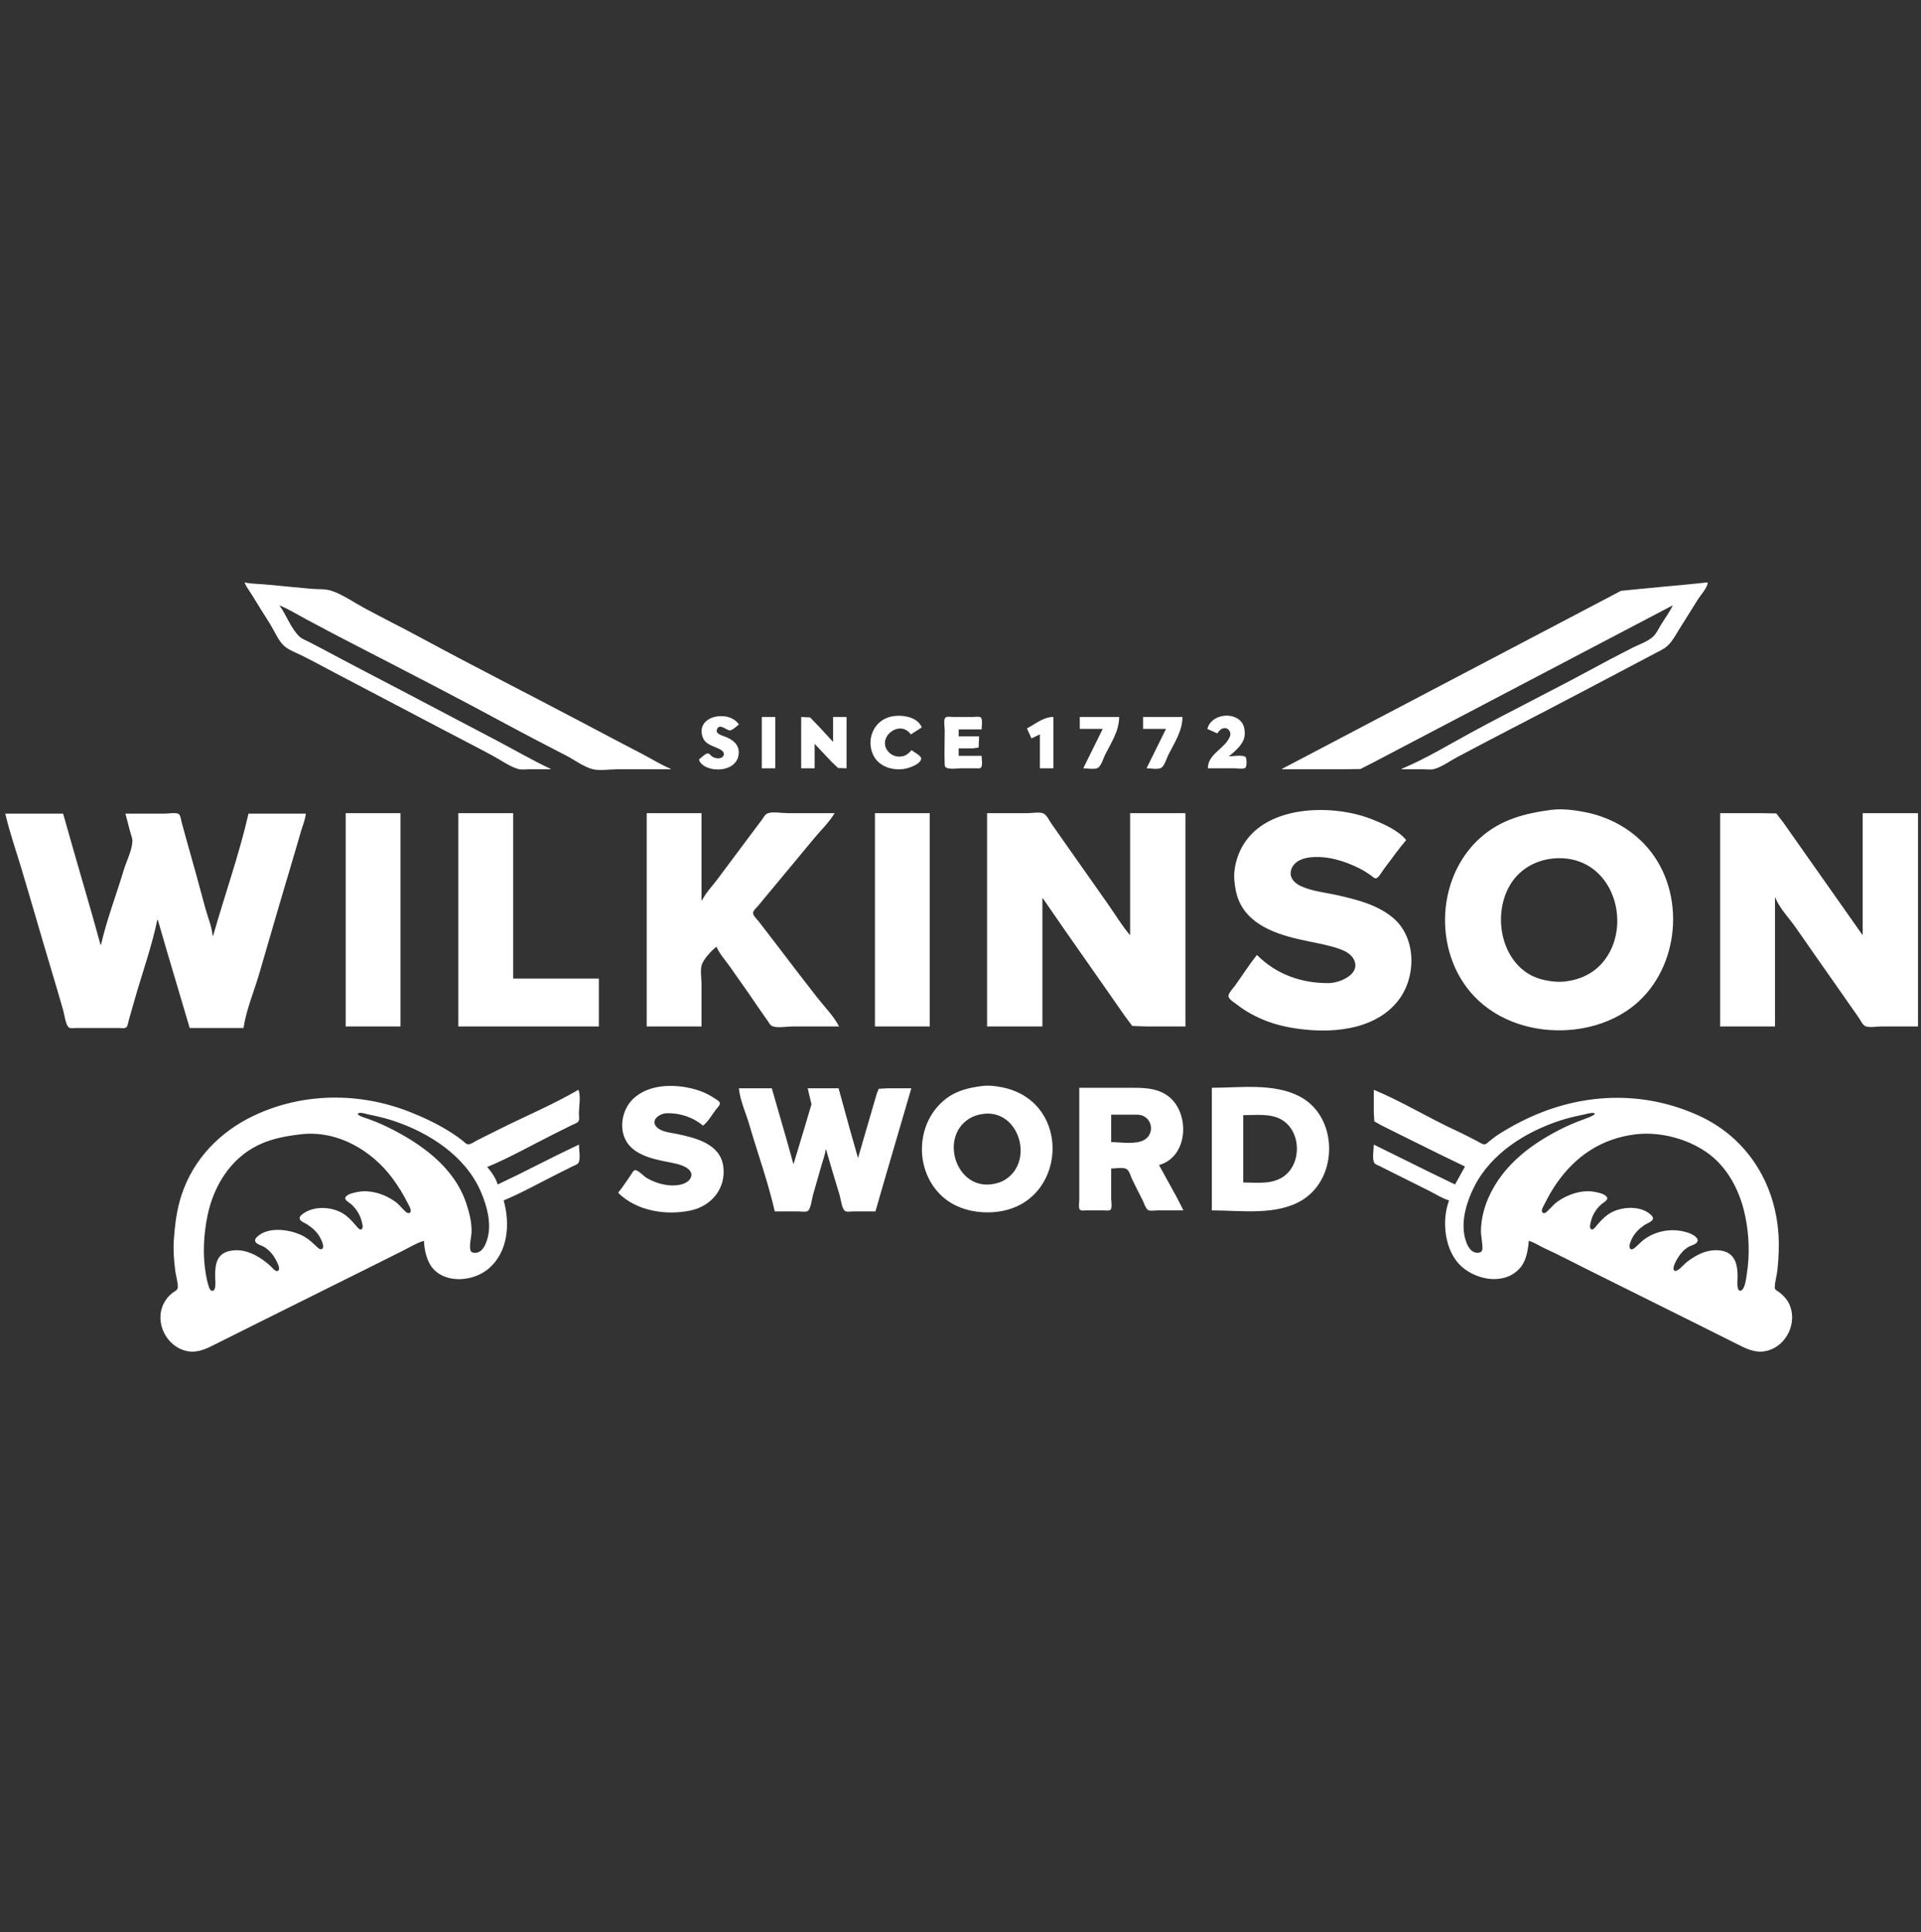 <svg width="178" height="179" viewBox="0 0 178 179" fill="none" xmlns="http://www.w3.org/2000/svg">
<rect x="0" y="0" width="178" height="179" fill="#333333" stroke="none"/>
<g clip-path="url(#clip0_77_1223)">
<path d="M22.658 53.957C22.819 54.383 23.134 54.768 23.369 55.157C23.912 56.058 24.483 56.943 25.039 57.836C25.42 58.447 25.789 59.355 26.323 59.838C26.763 60.236 27.485 60.492 28.014 60.756C29.008 61.253 29.987 61.786 30.97 62.305C34.337 64.082 37.715 65.838 41.083 67.615C42.62 68.427 44.172 69.214 45.7 70.041C46.416 70.428 47.229 71.02 48.009 71.244C48.318 71.333 48.706 71.273 49.025 71.273H51.011V71.227C49.331 70.443 47.71 69.496 46.07 68.631C43.025 67.025 39.971 65.435 36.927 63.829C34.805 62.709 32.664 61.623 30.554 60.482C29.928 60.143 29.291 59.82 28.661 59.488C28.361 59.33 27.996 59.21 27.746 58.975C26.954 58.23 26.53 56.961 25.89 56.081C26.76 56.443 27.601 56.958 28.43 57.406C30.003 58.257 31.597 59.081 33.186 59.902C37.77 62.267 42.364 64.632 46.901 67.086C48.735 68.078 50.59 69.036 52.442 69.993C53.201 70.384 54.024 71.008 54.844 71.244C55.516 71.437 56.453 71.273 57.153 71.273H62.14V71.227C61.233 70.85 60.381 70.305 59.508 69.854C57.7 68.921 55.904 67.964 54.105 67.015C49.094 64.371 44.035 61.81 39.051 59.114C37.276 58.155 35.469 57.257 33.694 56.298C32.747 55.785 31.716 55.06 30.693 54.728C30.128 54.544 29.391 54.606 28.799 54.549L24.597 54.149C23.963 54.088 23.278 54.104 22.658 53.957ZM158.236 53.957L156.343 54.149L152.094 54.549L150.201 54.74L147.846 55.977L142.443 58.816L126.65 67.107L121.248 69.946L118.8 71.227V71.273H123.741L126.05 71.251L127.251 70.641L129.144 69.647L135.747 66.184L148.862 59.303L155.004 56.081C154.707 56.709 154.27 57.292 153.904 57.882C153.689 58.23 153.487 58.691 153.188 58.972C152.7 59.431 151.859 59.718 151.263 60.017C149.992 60.657 148.728 61.329 147.477 62.006C143.837 63.974 140.126 65.81 136.486 67.778C134.333 68.943 132.143 70.286 129.883 71.227V71.273H131.915C132.219 71.273 132.589 71.33 132.884 71.251C133.611 71.054 134.344 70.505 135.009 70.155C136.546 69.344 138.082 68.527 139.626 67.73C144.429 65.251 149.208 62.723 153.988 60.201C154.76 59.793 155.06 59.16 155.514 58.436C156.112 57.483 156.711 56.53 157.304 55.573C157.555 55.168 158.237 54.433 158.236 53.957ZM64.772 70.35C64.877 70.872 65.499 71.142 65.973 71.236C67.047 71.45 68.418 71.032 68.454 69.75C68.476 68.967 67.881 68.52 67.219 68.263C66.977 68.169 66.309 68.004 66.419 67.626C66.625 66.918 67.344 67.701 67.635 67.669C67.905 67.641 68.259 67.282 68.466 67.118C67.531 65.716 64.437 66.296 65.1 68.272C65.341 68.99 66.075 69.095 66.665 69.397C66.875 69.505 67.163 69.705 67.05 69.978C66.88 70.391 66.258 70.286 65.973 70.082C65.864 70.004 65.743 69.81 65.599 69.803C65.347 69.792 64.983 70.219 64.772 70.35ZM84.49 69.519H84.444C84.247 69.755 84.011 69.969 83.705 70.049C83.455 70.115 83.216 70.118 82.966 70.05C82.759 69.994 82.57 69.893 82.414 69.745C81.067 68.468 83.321 66.545 84.398 68.041L85.413 67.395C84.99 66.301 83.228 66.133 82.273 66.475C80.878 66.976 80.302 68.559 80.882 69.888C81.414 71.105 82.929 71.499 84.121 71.161C84.464 71.064 85.368 70.718 85.353 70.262C85.345 70.003 84.677 69.678 84.49 69.519ZM111.873 67.533L112.797 67.949C112.956 67.716 113.139 67.487 113.443 67.46C113.851 67.424 114.11 67.876 113.969 68.226C113.502 69.388 111.92 69.827 111.92 71.181H114.367C114.639 71.181 115.122 71.275 115.368 71.153C115.553 71.063 115.553 70.191 115.368 70.101C115.011 69.925 114.257 70.073 113.859 70.073C114.291 69.744 114.754 69.328 115.055 68.872C115.207 68.642 115.321 68.365 115.335 68.087C115.36 67.581 115.27 67.076 114.871 66.724C113.966 65.925 112.165 66.305 111.873 67.533ZM70.59 66.425V71.181H71.837V66.425H70.59ZM74.238 66.425V71.181H75.485V68.918L77.056 70.581L77.657 71.153L78.441 71.181V66.425H77.194V68.734L75.828 67.256L75.069 66.472L74.238 66.425ZM90.955 70.027H88.831V69.334H90.17L90.677 69.26L90.724 68.226H88.831V67.579H90.955C90.955 67.348 91.073 66.625 90.881 66.472C90.731 66.353 90.351 66.425 90.17 66.425H88.323C88.148 66.425 87.707 66.346 87.585 66.499C87.414 66.715 87.538 67.402 87.538 67.672C87.538 68.746 87.491 69.831 87.539 70.904C87.56 71.376 88.706 71.181 89.062 71.181H90.401C90.539 71.181 90.81 71.231 90.908 71.107C91.07 70.903 90.955 70.281 90.955 70.027M95.158 67.487L95.573 68.41L96.358 68.041V71.181H97.605V66.425C96.681 66.425 95.954 67.067 95.158 67.487ZM100.052 66.425V67.533H102.177L100.376 71.181C100.719 71.181 101.45 71.32 101.743 71.134C102.044 70.942 102.239 70.249 102.396 69.934C102.97 68.786 103.7 67.727 103.7 66.425H100.052ZM105.917 66.425V67.533H108.041L106.24 71.181C106.584 71.181 107.315 71.32 107.608 71.134C107.908 70.942 108.103 70.249 108.261 69.934C108.834 68.788 109.565 67.727 109.565 66.425H105.917ZM143.737 75.034C141.326 75.35 139.11 75.914 137.226 77.567C132.888 81.372 132.767 88.758 136.995 92.696C139.385 94.922 142.81 95.762 145.999 95.365C147.655 95.159 149.263 94.616 150.663 93.7C155.284 90.678 156.368 83.855 153.294 79.355C151.818 77.193 149.474 75.761 146.923 75.254C145.911 75.053 144.767 74.898 143.737 75.034ZM116.492 88.498H116.446C115.731 89.398 115.109 90.379 114.44 91.315C114.289 91.527 113.765 92.057 113.834 92.331C113.907 92.621 114.376 92.885 114.598 93.06C115.433 93.715 116.382 94.221 117.369 94.602C118.156 94.906 118.986 95.106 119.817 95.244C123.112 95.789 127.33 95.547 129.559 92.7C131.237 90.558 131.268 86.941 129.144 85.094C127.702 83.839 125.747 83.352 123.926 82.94C122.8 82.686 121.564 82.58 120.509 82.084C120.007 81.848 119.516 81.389 119.6 80.786C119.721 79.913 120.556 79.534 121.34 79.44C122.926 79.25 124.554 79.748 125.958 80.451C126.33 80.638 126.681 80.858 127.02 81.097C127.141 81.181 127.32 81.382 127.478 81.378C127.729 81.371 128.093 80.696 128.237 80.509C128.922 79.62 129.564 78.68 130.299 77.831C129.581 76.943 128.242 76.351 127.205 75.938C126.534 75.67 125.835 75.461 125.127 75.319C121.352 74.559 116.071 75.215 114.66 79.447C114.44 80.108 114.309 80.874 114.375 81.571C114.441 82.26 114.553 82.922 114.844 83.557C115.949 85.97 118.873 86.731 121.248 87.214C122.197 87.407 123.147 87.584 124.065 87.898C124.567 88.069 125.132 88.346 125.406 88.821C126.21 90.213 124.177 91.079 123.095 91.084C120.605 91.096 118.278 90.284 116.492 88.498ZM32.032 75.337V95.101H37.111V75.337H32.032ZM42.468 75.337V95.101H55.49V90.668H47.548V75.337H42.468ZM59.923 75.337V95.101H65.003V91.176C65.003 90.642 64.864 89.883 65.029 89.375C65.195 88.864 65.957 88.023 66.388 87.713C66.657 88.352 67.204 88.946 67.602 89.514C68.451 90.727 69.315 91.934 70.144 93.162C70.459 93.629 70.788 94.086 71.111 94.547C71.232 94.72 71.357 94.991 71.564 95.073C72.045 95.265 72.89 95.101 73.407 95.101H77.748C77.253 94.132 76.359 93.237 75.689 92.377C74.379 90.692 73.074 88.999 71.785 87.297C71.293 86.647 70.794 86.001 70.294 85.358C70.151 85.174 69.759 84.822 69.779 84.573C69.798 84.335 70.141 84.057 70.285 83.88C70.777 83.275 71.28 82.678 71.78 82.079C73.009 80.604 74.23 79.122 75.458 77.646C76.072 76.908 76.853 76.168 77.332 75.337H72.945C72.435 75.337 71.578 75.171 71.106 75.365C70.881 75.458 70.714 75.796 70.573 75.984L69.465 77.461C68.473 78.783 67.483 80.106 66.498 81.433C66.025 82.07 65.403 82.708 65.049 83.418H65.003V75.337H59.923ZM81.073 75.337V95.101H86.152V75.337H81.073ZM91.463 75.337V95.101H96.588V83.234H96.635L98.739 86.281L102.618 91.823L104.227 94.132L104.916 95.054L106.286 95.101H109.842V75.337H104.716V86.651C103.953 85.756 103.325 84.705 102.651 83.742C101.431 81.999 100.197 80.266 98.977 78.523C98.459 77.784 97.935 77.049 97.421 76.307C97.234 76.037 97.008 75.549 96.719 75.385C96.382 75.193 95.633 75.337 95.249 75.337H91.463ZM159.39 75.337V95.101H164.47V83.187H164.516C164.891 84.161 165.814 85.099 166.408 85.958C167.82 87.996 169.249 90.022 170.671 92.054C171.188 92.792 171.698 93.536 172.221 94.27C172.381 94.495 172.584 94.959 172.843 95.073C173.2 95.231 173.87 95.101 174.26 95.101H177.723V75.337H172.597V86.651L166.872 78.523L165.249 76.215L164.594 75.365L163.085 75.337H159.39ZM0.492 75.383C0.884 77.093 1.479 78.783 1.983 80.463C2.905 83.537 3.785 86.624 4.707 89.698C5.099 91.004 5.486 92.313 5.862 93.624C5.977 94.023 6.062 94.866 6.35 95.166C6.495 95.317 6.904 95.24 7.096 95.24H9.174H10.975C11.163 95.24 11.529 95.309 11.688 95.192C11.85 95.073 11.886 94.685 11.938 94.501L12.479 92.608C13.175 90.166 14.062 87.705 14.577 85.219H14.623L15.467 88.128L17.578 95.24H22.565C22.813 93.558 23.547 91.839 24.023 90.206C24.977 86.943 25.916 83.674 26.893 80.417C27.234 79.28 27.562 78.139 27.895 77C28.048 76.479 28.29 75.925 28.338 75.383H23.027C22.154 79.193 20.816 82.936 19.748 86.697H19.702C19.626 85.822 19.229 84.914 19.004 84.065C18.491 82.121 17.948 80.181 17.4 78.246C17.204 77.555 17.024 76.859 16.826 76.168C16.771 75.979 16.736 75.556 16.575 75.431C16.336 75.245 15.567 75.383 15.269 75.383H11.621C11.777 75.935 11.903 76.494 12.056 77.046C12.133 77.323 12.28 77.66 12.268 77.95C12.235 78.793 11.713 79.792 11.47 80.601C10.778 82.897 9.899 85.193 9.358 87.528H9.312L8.593 84.942L6.74 78.523L5.849 75.383H0.492ZM143.782 79.552C144.48 79.469 145.275 79.511 145.953 79.698C149.862 80.773 151.036 86.083 148.563 89.098C147.669 90.189 146.408 90.769 145.029 90.932C144.387 91.008 143.718 90.932 143.09 90.797C139.27 89.979 138.099 85.054 139.924 81.987C140.756 80.588 142.185 79.743 143.782 79.552ZM91.001 100.616C89.827 100.77 88.695 101.021 87.722 101.746C84.803 103.922 84.652 108.474 87.353 110.886C88.708 112.096 90.672 112.485 92.433 112.266C93.263 112.163 94.12 111.886 94.834 111.445C97.849 109.585 98.442 105.122 96.073 102.49C95.247 101.573 94.095 100.983 92.894 100.744C92.286 100.623 91.621 100.535 91.001 100.616ZM57.291 110.479V110.525C59.006 112.205 61.703 112.63 63.987 112.15C65.933 111.741 67.284 110.098 67.021 108.077C66.749 105.978 64.479 105.431 62.74 105.06C62.13 104.93 61.18 104.878 60.775 104.336C60.286 103.684 61.221 103.151 61.77 103.137C62.982 103.107 64.211 103.498 65.141 104.291C65.631 103.915 65.983 103.253 66.362 102.767C66.47 102.627 66.76 102.369 66.697 102.171C66.643 102 66.389 101.875 66.25 101.782C65.804 101.483 65.327 101.232 64.818 101.058C62.889 100.399 60.189 100.306 58.63 101.844C57.457 103.002 57.232 105.19 58.539 106.355C59.404 107.127 60.618 107.403 61.724 107.625C62.354 107.751 63.064 107.846 63.617 108.191C63.875 108.352 64.123 108.628 64.054 108.955C63.945 109.47 63.389 109.7 62.925 109.782C61.925 109.958 60.787 109.645 59.923 109.139C59.666 108.988 59.144 108.41 58.865 108.41C58.681 108.41 58.511 108.779 58.419 108.908C58.047 109.429 57.706 109.991 57.291 110.479ZM100.006 100.781V108.862V111.125C100.006 111.374 99.922 111.807 100.034 112.034C100.12 112.211 100.492 112.141 100.652 112.141H102.315C102.468 112.141 102.806 112.203 102.914 112.067C103.07 111.87 102.961 111.276 102.961 111.033V108.262C103.329 108.262 104.063 108.121 104.383 108.309C104.646 108.465 104.766 108.969 104.89 109.232C105.214 109.916 105.567 110.587 105.905 111.264C106.02 111.494 106.146 111.943 106.361 112.093C106.557 112.23 107.025 112.141 107.256 112.141H109.657L109.046 110.94L107.394 107.939C110.181 107.177 110.297 102.951 108.133 101.475C107.076 100.754 105.848 100.781 104.623 100.781H100.006ZM112.289 100.781V112.141C114.991 112.141 118.348 112.663 120.74 111.139C124.053 109.028 123.977 103.421 120.416 101.578C118 100.328 114.922 100.781 112.289 100.781ZM68.466 100.827C68.562 101.92 69.108 103.098 69.416 104.152C70.199 106.832 71.167 109.513 71.791 112.233H74.007C74.224 112.233 74.678 112.319 74.859 112.186C75.136 111.982 75.227 111.082 75.32 110.756L76.125 107.939C76.256 107.476 76.459 106.987 76.501 106.507H76.547C76.946 107.912 77.366 109.314 77.795 110.709C77.9 111.051 78.001 111.97 78.288 112.186C78.458 112.314 78.883 112.233 79.087 112.233H81.119L81.838 109.74L84.444 100.827H82.273L81.422 100.875L81.238 101.335L80.875 102.582L79.503 107.292L78.757 104.66L77.702 100.827H74.839L75.192 102.305L74.701 103.967L73.546 107.8H73.5L72.965 105.861L71.514 100.827H68.466ZM53.597 100.966C51.248 102.337 48.687 103.409 46.255 104.625L44.223 105.641C43.995 105.755 43.65 106.019 43.392 106.02C43.198 106.02 43.023 105.808 42.884 105.697C42.558 105.437 42.218 105.194 41.868 104.969C40.639 104.178 39.301 103.541 37.943 103.007C33.298 101.182 28.067 101.216 23.535 103.357C20.387 104.844 17.922 107.374 16.824 110.709C16.374 112.076 16.202 113.485 16.105 114.912C16.039 115.868 16.129 116.873 16.252 117.821C16.312 118.279 16.509 118.84 16.473 119.298C16.454 119.535 16.129 119.672 15.962 119.801C15.626 120.061 15.356 120.396 15.166 120.776C14.283 122.541 15.443 124.837 17.393 125.188C18.383 125.366 19.22 124.908 20.072 124.482L23.766 122.635C27.18 120.928 30.604 119.239 34.017 117.532L37.342 115.87C37.967 115.558 38.609 115.152 39.282 114.958C39.32 115.844 39.554 116.924 40.172 117.586C41.471 118.974 43.944 118.677 45.285 117.53C47.086 115.989 47.278 113.379 46.67 111.217C48.386 110.503 50.041 109.566 51.704 108.735L53.043 108.066C53.21 107.982 53.491 107.9 53.596 107.736C53.818 107.387 53.643 106.458 53.643 106.045L51.657 107.004L47.825 108.92L46.116 109.74C45.951 109.167 45.533 108.57 45.146 108.123C47.236 107.254 49.263 106.1 51.288 105.087L52.95 104.256C53.137 104.163 53.473 104.068 53.596 103.892C53.711 103.727 53.643 103.374 53.643 103.182C53.643 102.558 53.837 101.539 53.597 100.966ZM127.297 100.966V103.09L127.344 103.892L127.989 104.256L129.56 105.041L133.577 107.027L135.747 108.077L134.824 109.74L132.561 108.643L127.297 106.045C127.297 106.458 127.122 107.387 127.344 107.736C127.442 107.89 127.695 107.964 127.851 108.043L129.144 108.689L132.469 110.351C133.046 110.64 133.649 111.039 134.27 111.217C133.551 113.123 133.859 115.935 135.426 117.339C136.905 118.665 139.571 119.101 140.942 117.359C141.436 116.731 141.596 115.738 141.658 114.958C142.159 115.102 142.617 115.419 143.09 115.636C144.384 116.231 145.648 116.895 146.922 117.532C150.337 119.24 153.759 120.928 157.174 122.635L160.868 124.482C161.722 124.909 162.554 125.366 163.546 125.188C165.524 124.832 166.642 122.495 165.746 120.73C165.547 120.339 165.23 120.005 164.886 119.738C164.733 119.619 164.451 119.521 164.451 119.297C164.451 118.772 164.637 118.208 164.693 117.682C164.813 116.561 164.866 115.436 164.789 114.311C164.463 109.548 161.846 105.399 157.451 103.381C152.798 101.245 147.668 101.19 142.905 103.035C141.539 103.564 140.219 104.242 138.98 105.021C138.643 105.232 138.317 105.473 138.01 105.726C137.884 105.83 137.724 106.018 137.548 106.019C137.317 106.022 137.012 105.789 136.809 105.687C136.195 105.38 135.587 105.053 134.962 104.767C132.378 103.58 129.921 102.058 127.297 100.966ZM33.247 103.126C33.475 103.043 33.923 103.21 34.156 103.256C34.933 103.412 35.712 103.594 36.465 103.844C39.776 104.944 43.141 107.105 44.566 110.432C45.109 111.702 45.553 113.303 45.185 114.681C45.056 115.167 44.803 115.868 44.269 116.036C44.049 116.105 43.663 116.104 43.591 115.833C43.46 115.345 43.682 114.636 43.694 114.127C43.714 113.236 43.486 112.333 43.207 111.494C42.074 108.099 38.981 105.927 35.911 104.418C35.199 104.068 34.446 103.772 33.694 103.521C33.624 103.498 32.903 103.251 33.247 103.126ZM147.654 103.118C148.067 103.178 147.317 103.488 147.246 103.515C146.53 103.786 145.813 104.042 145.121 104.371C142.107 105.805 139.289 107.844 137.911 110.987C137.511 111.9 137.237 112.987 137.225 113.988C137.218 114.557 137.383 115.133 137.361 115.696C137.349 116.01 137.085 116.087 136.809 116.061C136.152 115.999 135.843 115.135 135.721 114.588C135.378 113.057 135.906 111.33 136.59 109.971C138.151 106.87 141.322 104.885 144.521 103.829C145.245 103.59 145.991 103.415 146.738 103.266C147.008 103.212 147.379 103.078 147.654 103.118ZM91.139 103.196C94.428 102.792 95.846 107.559 93.171 109.274C92.763 109.536 92.31 109.668 91.832 109.726C88.574 110.127 87.082 105.407 89.754 103.677C90.178 103.402 90.64 103.257 91.139 103.196ZM102.961 105.815V103.275H104.854C105.208 103.275 105.585 103.234 105.916 103.383C106.852 103.806 106.909 105.126 106.009 105.621C105.203 106.065 103.855 105.815 102.961 105.815ZM115.198 109.555V103.321C116.323 103.321 117.684 103.139 118.708 103.711C120.569 104.749 120.668 107.777 118.939 108.999C117.854 109.765 116.452 109.555 115.198 109.555ZM27.876 105.089C31.246 104.691 34.477 106.58 36.412 109.232C36.933 109.946 37.399 110.702 37.793 111.494C37.885 111.68 38.193 112.146 38.001 112.337C37.874 112.463 37.693 112.359 37.586 112.264C37.262 111.972 37.004 111.614 36.65 111.352C35.681 110.638 34.292 110.187 33.094 110.442C32.788 110.507 32.202 110.618 32.023 110.904C31.862 111.159 32.339 111.399 32.493 111.529C32.999 111.956 33.373 112.559 33.526 113.203C33.566 113.376 33.683 113.722 33.528 113.867C33.383 114.002 33.213 113.815 33.122 113.71C32.797 113.333 32.472 112.944 32.078 112.634C31.058 111.831 29.372 111.66 28.245 112.338C28.069 112.444 27.712 112.673 27.772 112.924C27.827 113.156 28.247 113.302 28.43 113.42C28.878 113.708 29.278 114.041 29.564 114.496C29.691 114.698 30.183 115.573 29.808 115.725C29.638 115.794 29.464 115.614 29.354 115.51C29.003 115.18 28.661 114.852 28.245 114.603C27.105 113.919 24.886 113.556 23.817 114.597C23.679 114.732 23.562 114.912 23.696 115.091C23.867 115.32 24.223 115.371 24.459 115.515C24.919 115.797 25.278 116.19 25.531 116.666C25.628 116.85 26.072 117.619 25.741 117.745C25.571 117.809 25.413 117.653 25.309 117.542C25.025 117.236 24.706 116.975 24.366 116.732C23.449 116.077 22.365 115.642 21.226 115.913C20.017 116.2 19.933 117.247 19.933 118.283C19.933 118.539 20.076 119.551 19.698 119.591C19.508 119.611 19.418 119.397 19.365 119.252C19.22 118.855 19.14 118.421 19.067 118.006C18.766 116.27 18.868 114.416 19.213 112.695C19.768 109.922 21.337 107.338 23.951 106.082C25.191 105.485 26.523 105.249 27.876 105.089ZM151.586 105.089C154.199 104.781 157.369 105.766 159.204 107.662C160.547 109.049 161.351 110.865 161.727 112.741C162.069 114.448 162.137 116.237 161.871 117.959C161.818 118.307 161.708 119.496 161.285 119.583C160.875 119.668 161.007 118.548 161.007 118.329C161.007 117.089 160.754 115.984 159.298 115.843C158.148 115.732 157.13 116.277 156.25 116.963C156.044 117.124 155.433 117.897 155.157 117.726C154.874 117.551 155.331 116.766 155.448 116.574C155.699 116.158 156.016 115.787 156.435 115.533C156.689 115.38 157.167 115.314 157.289 115.011C157.425 114.673 156.809 114.36 156.574 114.268C155.171 113.719 153.466 113.964 152.279 114.885C151.984 115.114 151.743 115.406 151.448 115.632C151.338 115.716 151.147 115.826 151.041 115.676C150.888 115.462 151.092 115.024 151.185 114.819C151.438 114.263 151.878 113.846 152.371 113.5C152.579 113.355 153.047 113.207 153.15 112.967C153.238 112.764 152.971 112.545 152.833 112.436C151.808 111.628 149.959 111.812 148.954 112.553C148.533 112.864 148.18 113.264 147.846 113.664C147.756 113.772 147.57 114.009 147.412 113.866C147.256 113.725 147.366 113.374 147.404 113.203C147.545 112.571 147.905 111.981 148.4 111.561C148.565 111.421 149.078 111.166 148.888 110.899C148.678 110.602 148.134 110.5 147.8 110.433C146.628 110.195 145.295 110.639 144.336 111.312C143.961 111.575 143.699 111.924 143.367 112.231C143.259 112.33 143.073 112.482 142.933 112.344C142.746 112.159 143.013 111.763 143.101 111.587C143.437 110.915 143.797 110.265 144.225 109.647C146.018 107.062 148.462 105.458 151.586 105.089Z" fill="white"/>
</g>
<defs>
<clipPath id="clip0_77_1223">
<rect width="177.231" height="177.231" fill="white" transform="translate(0.492 0.977)"/>
</clipPath>
</defs>
</svg>
